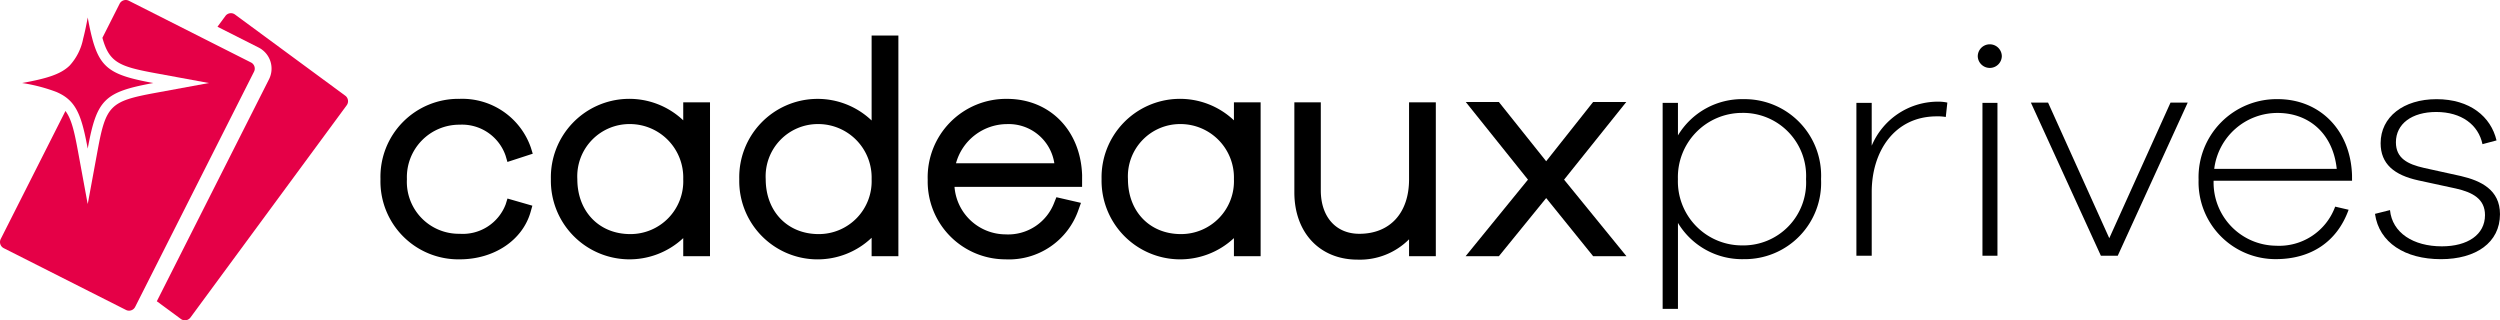 <svg xmlns="http://www.w3.org/2000/svg" width="295.147" height="37.814" viewBox="0 0 295.147 37.814">
  <g id="logo-color" transform="translate(-1 -2)">
    <g id="Groupe_352" data-name="Groupe 352" transform="translate(45.918 6.195)">
      <g id="Groupe_350" data-name="Groupe 350" transform="translate(0 0)">
        <g id="Groupe_343" data-name="Groupe 343" transform="translate(0 7.475)">
          <path id="Tracé_2186" data-name="Tracé 2186" d="M67.073,27.039l2.937.845-.2.712c-.942,3.359-4.308,5.621-8.387,5.621a9.2,9.2,0,0,1-9.344-9.47,9.2,9.2,0,0,1,9.344-9.477,8.574,8.574,0,0,1,8.417,5.777l.215.7-2.988.972-.215-.734a5.438,5.438,0,0,0-5.428-3.664A6.193,6.193,0,0,0,55.2,24.747,6.133,6.133,0,0,0,61.422,31.2a5.418,5.418,0,0,0,5.436-3.471Z" transform="translate(-52.078 -15.27)"/>
        </g>
        <g id="Groupe_344" data-name="Groupe 344" transform="translate(20.119 7.475)">
          <path id="Tracé_2187" data-name="Tracé 2187" d="M90.581,15.678v2.128a9.26,9.26,0,0,0-15.625,6.941,9.283,9.283,0,0,0,15.625,6.964v2.135h3.16V15.678ZM84.329,31.236c-3.678,0-6.251-2.67-6.251-6.489a6.168,6.168,0,0,1,6.251-6.5,6.308,6.308,0,0,1,6.252,6.5A6.235,6.235,0,0,1,84.329,31.236Z" transform="translate(-74.956 -15.27)"/>
        </g>
        <g id="Groupe_345" data-name="Groupe 345" transform="translate(42.359)">
          <path id="Tracé_2188" data-name="Tracé 2188" d="M115.871,6.77V16.8a9.249,9.249,0,0,0-15.625,6.926,9.249,9.249,0,0,0,15.625,6.919v2.18h3.16V6.77Zm-6.252,23.441c-3.678,0-6.251-2.67-6.251-6.489a6.168,6.168,0,0,1,6.251-6.5,6.308,6.308,0,0,1,6.252,6.5A6.235,6.235,0,0,1,109.619,30.211Z" transform="translate(-100.246 -6.77)"/>
        </g>
        <g id="Groupe_346" data-name="Groupe 346" transform="translate(64.607 7.475)">
          <path id="Tracé_2189" data-name="Tracé 2189" d="M143.773,24.273c-.179-5.3-3.827-9-8.863-9a9.257,9.257,0,0,0-9.366,9.544,9.188,9.188,0,0,0,9.166,9.4,8.677,8.677,0,0,0,8.646-5.881l.282-.786-2.9-.667-.237.586a5.819,5.819,0,0,1-5.792,3.8,6.073,6.073,0,0,1-6-5.606h15.061Zm-14.891-1.395a6.276,6.276,0,0,1,6.028-4.627,5.446,5.446,0,0,1,5.584,4.627Z" transform="translate(-125.545 -15.27)"/>
        </g>
        <g id="Groupe_347" data-name="Groupe 347" transform="translate(85.133 7.475)">
          <path id="Tracé_2190" data-name="Tracé 2190" d="M164.512,15.678v2.128a9.26,9.26,0,0,0-15.625,6.941,9.282,9.282,0,0,0,15.625,6.964v2.135h3.152V15.678Zm-6.26,15.558c-3.678,0-6.251-2.67-6.251-6.489a6.168,6.168,0,0,1,6.251-6.5,6.315,6.315,0,0,1,6.26,6.5A6.241,6.241,0,0,1,158.253,31.236Z" transform="translate(-148.887 -15.27)"/>
        </g>
        <g id="Groupe_348" data-name="Groupe 348" transform="translate(107.892 7.883)">
          <path id="Tracé_2191" data-name="Tracé 2191" d="M191.468,15.734V33.9h-3.16V31.908a8.2,8.2,0,0,1-6.081,2.4c-4.464,0-7.46-3.189-7.46-7.942V15.734h3.122v10.4c0,3.115,1.78,5.124,4.546,5.124,3.626,0,5.873-2.462,5.873-6.422v-9.1Z" transform="translate(-174.767 -15.734)"/>
        </g>
        <g id="Groupe_349" data-name="Groupe 349" transform="translate(128.108 7.846)">
          <path id="Tracé_2192" data-name="Tracé 2192" d="M216.747,33.9h-3.93l-5.547-6.867L201.685,33.9h-3.93l7.364-9.04-7.342-9.166h3.908l5.584,6.993,5.54-6.993h3.916l-7.342,9.166Z" transform="translate(-197.755 -15.692)"/>
        </g>
      </g>
      <g id="Groupe_351" data-name="Groupe 351" transform="translate(151.368 1.054)">
        <path id="Tracé_2193" data-name="Tracé 2193" d="M242.91,24.756A9.009,9.009,0,0,1,233.8,34.2a8.828,8.828,0,0,1-7.784-4.28V40.066h-1.807V15.753h1.807V19.59a8.829,8.829,0,0,1,7.784-4.279A9.03,9.03,0,0,1,242.91,24.756Zm-1.771,0a7.435,7.435,0,0,0-7.563-7.822,7.585,7.585,0,0,0-7.564,7.822,7.561,7.561,0,0,0,7.564,7.821A7.413,7.413,0,0,0,241.139,24.756Z" transform="translate(-224.205 -8.854)"/>
        <path id="Tracé_2194" data-name="Tracé 2194" d="M260.957,15.757l-.185,1.7a5.392,5.392,0,0,0-1.069-.074c-4.981,0-7.674,4.132-7.674,8.929v7.527H250.22V15.794h1.808v5.055a8.485,8.485,0,0,1,7.674-5.2A5.242,5.242,0,0,1,260.957,15.757Z" transform="translate(-227.342 -8.895)"/>
        <path id="Tracé_2195" data-name="Tracé 2195" d="M269.354,9.371a1.421,1.421,0,0,1-2.84,0,1.42,1.42,0,0,1,2.84,0ZM267.068,32.91V14.868h1.771V32.91Z" transform="translate(-229.308 -7.969)"/>
        <path id="Tracé_2196" data-name="Tracé 2196" d="M283.9,33.851h-1.992l-8.265-18.079h2.029L282.9,31.784l7.231-16.012h2.029Z" transform="translate(-230.167 -8.91)"/>
        <path id="Tracé_2197" data-name="Tracé 2197" d="M314.277,24.94H297.933a7.454,7.454,0,0,0,7.341,7.674A7.04,7.04,0,0,0,312.284,28l1.587.368c-1.366,3.8-4.464,5.83-8.6,5.83a9.093,9.093,0,0,1-9.112-9.371,9.223,9.223,0,0,1,9.334-9.519c4.944,0,8.6,3.615,8.781,8.965Zm-16.27-1.4H312.47c-.444-4.206-3.321-6.6-6.974-6.6A7.514,7.514,0,0,0,298.007,23.538Z" transform="translate(-232.883 -8.854)"/>
        <path id="Tracé_2198" data-name="Tracé 2198" d="M321.613,28.408c.259,2.693,2.767,4.279,6.124,4.279,3.025,0,5.092-1.365,5.092-3.688,0-1.919-1.476-2.694-3.431-3.137l-4.427-.959c-2.877-.626-4.464-1.954-4.464-4.39,0-3.1,2.693-5.2,6.6-5.2,3.948,0,6.42,2.066,7.083,4.869l-1.659.443c-.48-2.288-2.473-3.8-5.461-3.8-2.877,0-4.759,1.4-4.759,3.578,0,1.882,1.365,2.583,3.321,3.026l4.354.959c2.361.553,4.612,1.624,4.612,4.5,0,3.358-2.841,5.313-6.973,5.313-4.243,0-7.305-1.956-7.784-5.349Z" transform="translate(-235.739 -8.854)"/>
      </g>
    </g>
    <g id="Groupe_353" data-name="Groupe 353" transform="translate(1 2)">
      <path id="Tracé_2199" data-name="Tracé 2199" d="M44.3,13.51,31.281,3.927a.808.808,0,0,0-1.13.172l-.936,1.272,4.851,2.451A2.791,2.791,0,0,1,35.3,11.57L22.053,37.779l2.84,2.091a.808.808,0,0,0,1.13-.171L44.471,14.641A.809.809,0,0,0,44.3,13.51" transform="translate(-3.539 -2.213)" fill="#e50047"/>
      <path id="Tracé_2200" data-name="Tracé 2200" d="M30.634,9.377l-5.148-2.6L16.207,2.087A.791.791,0,0,0,15.843,2a.809.809,0,0,0-.722.443L13.09,6.464c.8,2.9,1.967,3.385,6.225,4.169l2.934.54,3.416.629-4.488.826-1.862.343c-5.305.977-5.814,1.484-6.79,6.791L11.39,25.922l-.033.188L11.336,26l-1.148-6.237c-.429-2.33-.768-3.735-1.462-4.661L1.087,30.214A.809.809,0,0,0,1.443,31.3l14.427,7.29a.8.8,0,0,0,.364.088.808.808,0,0,0,.721-.444l.94-1.859L30.99,10.462a.807.807,0,0,0-.356-1.085" transform="translate(-1 -2)" fill="#e50047"/>
      <path id="Tracé_2201" data-name="Tracé 2201" d="M12.7,8.224a11.58,11.58,0,0,1-.434-1.335c-.122-.455-.237-.952-.35-1.5-.068-.33-.135-.677-.2-1.046-.18.973-.354,1.8-.545,2.525A6.526,6.526,0,0,1,9.564,10.04c-1.078,1.039-2.738,1.518-5.595,2.044A19.829,19.829,0,0,1,8,13.132a6.045,6.045,0,0,1,.879.457,4.417,4.417,0,0,1,.786.639c1.043,1.078,1.522,2.739,2.049,5.6,1.069-5.808,1.936-6.675,7.744-7.745-4.15-.764-5.777-1.426-6.758-3.86" transform="translate(-1.358 -2.282)" fill="#e50047"/>
      <path id="Tracé_2202" data-name="Tracé 2202" d="M12.753,29.278l.021.113.035-.188Z" transform="translate(-2.417 -5.281)" fill="#e50047"/>
    </g>
  </g>
</svg>
